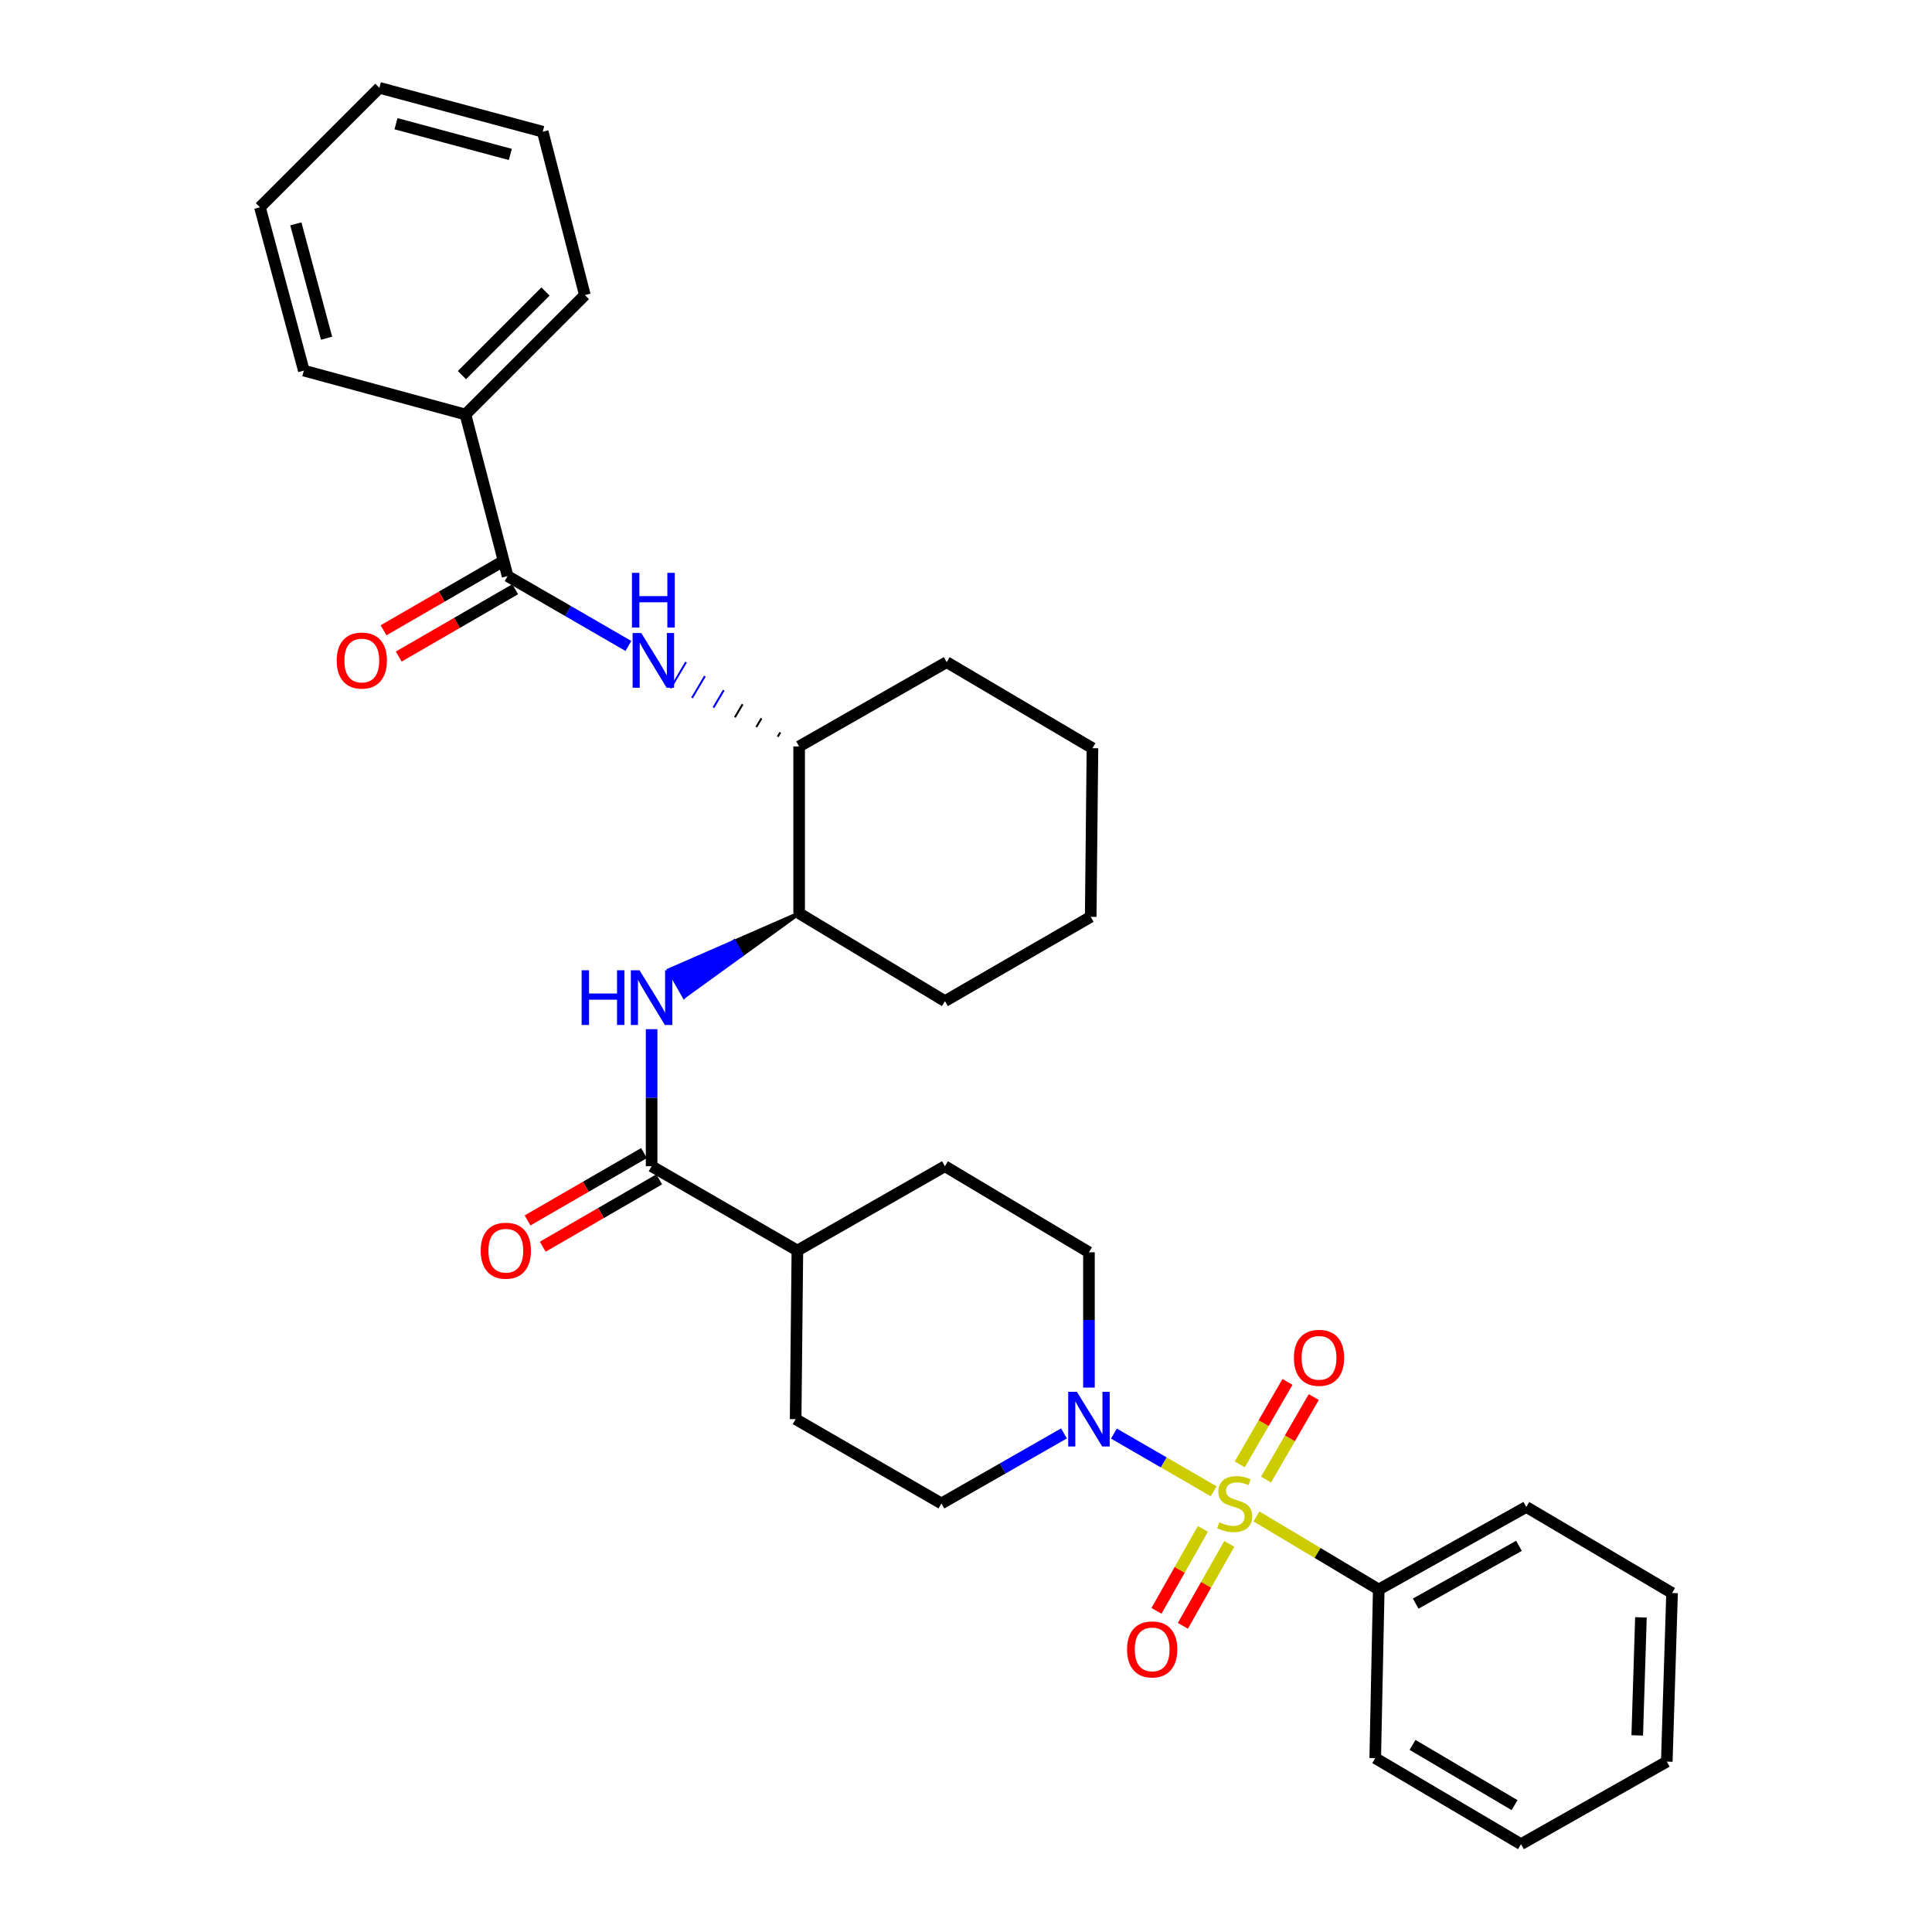 <?xml version='1.0' encoding='iso-8859-1'?>
<svg version='1.1' baseProfile='full'
              xmlns='http://www.w3.org/2000/svg'
                      xmlns:rdkit='http://www.rdkit.org/xml'
                      xmlns:xlink='http://www.w3.org/1999/xlink'
                  xml:space='preserve'
width='1000px' height='1000px' viewBox='0 0 1000 1000'>
<!-- END OF HEADER -->
<rect style='opacity:1.0;fill:#FFFFFF;stroke:none' width='1000' height='1000' x='0' y='0'> </rect>
<path class='bond-0' d='M 563.64,718.228 L 563.64,683.205' style='fill:none;fill-rule:evenodd;stroke:#0000FF;stroke-width:6px;stroke-linecap:butt;stroke-linejoin:miter;stroke-opacity:1' />
<path class='bond-0' d='M 563.64,683.205 L 563.64,648.181' style='fill:none;fill-rule:evenodd;stroke:#000000;stroke-width:6px;stroke-linecap:butt;stroke-linejoin:miter;stroke-opacity:1' />
<path class='bond-1' d='M 576.559,742.019 L 602.38,756.953' style='fill:none;fill-rule:evenodd;stroke:#0000FF;stroke-width:6px;stroke-linecap:butt;stroke-linejoin:miter;stroke-opacity:1' />
<path class='bond-1' d='M 602.38,756.953 L 628.202,771.888' style='fill:none;fill-rule:evenodd;stroke:#CCCC00;stroke-width:6px;stroke-linecap:butt;stroke-linejoin:miter;stroke-opacity:1' />
<path class='bond-2' d='M 550.701,741.941 L 518.988,760.062' style='fill:none;fill-rule:evenodd;stroke:#0000FF;stroke-width:6px;stroke-linecap:butt;stroke-linejoin:miter;stroke-opacity:1' />
<path class='bond-2' d='M 518.988,760.062 L 487.276,778.184' style='fill:none;fill-rule:evenodd;stroke:#000000;stroke-width:6px;stroke-linecap:butt;stroke-linejoin:miter;stroke-opacity:1' />
<path class='bond-3' d='M 622.601,791.362 L 610.595,812.567' style='fill:none;fill-rule:evenodd;stroke:#CCCC00;stroke-width:6px;stroke-linecap:butt;stroke-linejoin:miter;stroke-opacity:1' />
<path class='bond-3' d='M 610.595,812.567 L 598.589,833.772' style='fill:none;fill-rule:evenodd;stroke:#FF0000;stroke-width:6px;stroke-linecap:butt;stroke-linejoin:miter;stroke-opacity:1' />
<path class='bond-3' d='M 636.271,799.101 L 624.265,820.307' style='fill:none;fill-rule:evenodd;stroke:#CCCC00;stroke-width:6px;stroke-linecap:butt;stroke-linejoin:miter;stroke-opacity:1' />
<path class='bond-3' d='M 624.265,820.307 L 612.26,841.512' style='fill:none;fill-rule:evenodd;stroke:#FF0000;stroke-width:6px;stroke-linecap:butt;stroke-linejoin:miter;stroke-opacity:1' />
<path class='bond-4' d='M 655.313,765.817 L 667.656,744.472' style='fill:none;fill-rule:evenodd;stroke:#CCCC00;stroke-width:6px;stroke-linecap:butt;stroke-linejoin:miter;stroke-opacity:1' />
<path class='bond-4' d='M 667.656,744.472 L 680,723.128' style='fill:none;fill-rule:evenodd;stroke:#FF0000;stroke-width:6px;stroke-linecap:butt;stroke-linejoin:miter;stroke-opacity:1' />
<path class='bond-4' d='M 641.714,757.952 L 654.057,736.608' style='fill:none;fill-rule:evenodd;stroke:#CCCC00;stroke-width:6px;stroke-linecap:butt;stroke-linejoin:miter;stroke-opacity:1' />
<path class='bond-4' d='M 654.057,736.608 L 666.401,715.263' style='fill:none;fill-rule:evenodd;stroke:#FF0000;stroke-width:6px;stroke-linecap:butt;stroke-linejoin:miter;stroke-opacity:1' />
<path class='bond-5' d='M 650.339,784.906 L 681.987,803.817' style='fill:none;fill-rule:evenodd;stroke:#CCCC00;stroke-width:6px;stroke-linecap:butt;stroke-linejoin:miter;stroke-opacity:1' />
<path class='bond-5' d='M 681.987,803.817 L 713.636,822.728' style='fill:none;fill-rule:evenodd;stroke:#000000;stroke-width:6px;stroke-linecap:butt;stroke-linejoin:miter;stroke-opacity:1' />
<path class='bond-6' d='M 713.636,822.728 L 790,779.999' style='fill:none;fill-rule:evenodd;stroke:#000000;stroke-width:6px;stroke-linecap:butt;stroke-linejoin:miter;stroke-opacity:1' />
<path class='bond-6' d='M 732.762,830.028 L 786.217,800.117' style='fill:none;fill-rule:evenodd;stroke:#000000;stroke-width:6px;stroke-linecap:butt;stroke-linejoin:miter;stroke-opacity:1' />
<path class='bond-7' d='M 713.636,822.728 L 711.821,910.001' style='fill:none;fill-rule:evenodd;stroke:#000000;stroke-width:6px;stroke-linecap:butt;stroke-linejoin:miter;stroke-opacity:1' />
<path class='bond-8' d='M 790,779.999 L 865.457,824.543' style='fill:none;fill-rule:evenodd;stroke:#000000;stroke-width:6px;stroke-linecap:butt;stroke-linejoin:miter;stroke-opacity:1' />
<path class='bond-9' d='M 711.821,910.001 L 787.277,954.545' style='fill:none;fill-rule:evenodd;stroke:#000000;stroke-width:6px;stroke-linecap:butt;stroke-linejoin:miter;stroke-opacity:1' />
<path class='bond-9' d='M 731.125,903.155 L 783.945,934.336' style='fill:none;fill-rule:evenodd;stroke:#000000;stroke-width:6px;stroke-linecap:butt;stroke-linejoin:miter;stroke-opacity:1' />
<path class='bond-10' d='M 487.276,778.184 L 411.819,734.547' style='fill:none;fill-rule:evenodd;stroke:#000000;stroke-width:6px;stroke-linecap:butt;stroke-linejoin:miter;stroke-opacity:1' />
<path class='bond-11' d='M 563.64,648.181 L 489.091,603.637' style='fill:none;fill-rule:evenodd;stroke:#000000;stroke-width:6px;stroke-linecap:butt;stroke-linejoin:miter;stroke-opacity:1' />
<path class='bond-12' d='M 489.091,603.637 L 412.727,647.274' style='fill:none;fill-rule:evenodd;stroke:#000000;stroke-width:6px;stroke-linecap:butt;stroke-linejoin:miter;stroke-opacity:1' />
<path class='bond-13' d='M 412.727,647.274 L 411.819,734.547' style='fill:none;fill-rule:evenodd;stroke:#000000;stroke-width:6px;stroke-linecap:butt;stroke-linejoin:miter;stroke-opacity:1' />
<path class='bond-14' d='M 412.727,647.274 L 337.27,603.637' style='fill:none;fill-rule:evenodd;stroke:#000000;stroke-width:6px;stroke-linecap:butt;stroke-linejoin:miter;stroke-opacity:1' />
<path class='bond-15' d='M 333.338,596.838 L 303.199,614.267' style='fill:none;fill-rule:evenodd;stroke:#000000;stroke-width:6px;stroke-linecap:butt;stroke-linejoin:miter;stroke-opacity:1' />
<path class='bond-15' d='M 303.199,614.267 L 273.061,631.696' style='fill:none;fill-rule:evenodd;stroke:#FF0000;stroke-width:6px;stroke-linecap:butt;stroke-linejoin:miter;stroke-opacity:1' />
<path class='bond-15' d='M 341.202,610.437 L 311.064,627.866' style='fill:none;fill-rule:evenodd;stroke:#000000;stroke-width:6px;stroke-linecap:butt;stroke-linejoin:miter;stroke-opacity:1' />
<path class='bond-15' d='M 311.064,627.866 L 280.925,645.295' style='fill:none;fill-rule:evenodd;stroke:#FF0000;stroke-width:6px;stroke-linecap:butt;stroke-linejoin:miter;stroke-opacity:1' />
<path class='bond-16' d='M 337.27,603.637 L 337.27,568.171' style='fill:none;fill-rule:evenodd;stroke:#000000;stroke-width:6px;stroke-linecap:butt;stroke-linejoin:miter;stroke-opacity:1' />
<path class='bond-16' d='M 337.27,568.171 L 337.27,532.706' style='fill:none;fill-rule:evenodd;stroke:#0000FF;stroke-width:6px;stroke-linecap:butt;stroke-linejoin:miter;stroke-opacity:1' />
<path class='bond-17' d='M 413.634,472.727 L 379.973,487.439 L 383.87,494.258 Z' style='fill:#000000;fill-rule:evenodd;fill-opacity:1;stroke:#000000;stroke-width:2px;stroke-linecap:butt;stroke-linejoin:miter;stroke-opacity:1;' />
<path class='bond-17' d='M 379.973,487.439 L 354.106,515.79 L 346.312,502.15 Z' style='fill:#0000FF;fill-rule:evenodd;fill-opacity:1;stroke:#0000FF;stroke-width:2px;stroke-linecap:butt;stroke-linejoin:miter;stroke-opacity:1;' />
<path class='bond-17' d='M 379.973,487.439 L 383.87,494.258 L 354.106,515.79 Z' style='fill:#0000FF;fill-rule:evenodd;fill-opacity:1;stroke:#0000FF;stroke-width:2px;stroke-linecap:butt;stroke-linejoin:miter;stroke-opacity:1;' />
<path class='bond-18' d='M 413.634,472.727 L 489.091,518.179' style='fill:none;fill-rule:evenodd;stroke:#000000;stroke-width:6px;stroke-linecap:butt;stroke-linejoin:miter;stroke-opacity:1' />
<path class='bond-19' d='M 413.634,472.727 L 413.634,386.361' style='fill:none;fill-rule:evenodd;stroke:#000000;stroke-width:6px;stroke-linecap:butt;stroke-linejoin:miter;stroke-opacity:1' />
<path class='bond-20' d='M 489.091,518.179 L 564.547,474.542' style='fill:none;fill-rule:evenodd;stroke:#000000;stroke-width:6px;stroke-linecap:butt;stroke-linejoin:miter;stroke-opacity:1' />
<path class='bond-21' d='M 564.547,474.542 L 565.455,387.269' style='fill:none;fill-rule:evenodd;stroke:#000000;stroke-width:6px;stroke-linecap:butt;stroke-linejoin:miter;stroke-opacity:1' />
<path class='bond-22' d='M 565.455,387.269 L 489.998,342.725' style='fill:none;fill-rule:evenodd;stroke:#000000;stroke-width:6px;stroke-linecap:butt;stroke-linejoin:miter;stroke-opacity:1' />
<path class='bond-23' d='M 489.998,342.725 L 413.634,386.361' style='fill:none;fill-rule:evenodd;stroke:#000000;stroke-width:6px;stroke-linecap:butt;stroke-linejoin:miter;stroke-opacity:1' />
<path class='bond-24' d='M 403.879,379.082 L 402.548,381.337' style='fill:none;fill-rule:evenodd;stroke:#000000;stroke-width:1.0px;stroke-linecap:butt;stroke-linejoin:miter;stroke-opacity:1' />
<path class='bond-24' d='M 394.123,371.803 L 391.461,376.312' style='fill:none;fill-rule:evenodd;stroke:#000000;stroke-width:1.0px;stroke-linecap:butt;stroke-linejoin:miter;stroke-opacity:1' />
<path class='bond-24' d='M 384.368,364.524 L 380.375,371.288' style='fill:none;fill-rule:evenodd;stroke:#000000;stroke-width:1.0px;stroke-linecap:butt;stroke-linejoin:miter;stroke-opacity:1' />
<path class='bond-24' d='M 374.612,357.245 L 369.288,366.263' style='fill:none;fill-rule:evenodd;stroke:#0000FF;stroke-width:1.0px;stroke-linecap:butt;stroke-linejoin:miter;stroke-opacity:1' />
<path class='bond-24' d='M 364.857,349.966 L 358.202,361.239' style='fill:none;fill-rule:evenodd;stroke:#0000FF;stroke-width:1.0px;stroke-linecap:butt;stroke-linejoin:miter;stroke-opacity:1' />
<path class='bond-24' d='M 355.101,342.687 L 347.115,356.214' style='fill:none;fill-rule:evenodd;stroke:#0000FF;stroke-width:1.0px;stroke-linecap:butt;stroke-linejoin:miter;stroke-opacity:1' />
<path class='bond-25' d='M 325.259,334.345 L 293.995,316.263' style='fill:none;fill-rule:evenodd;stroke:#0000FF;stroke-width:6px;stroke-linecap:butt;stroke-linejoin:miter;stroke-opacity:1' />
<path class='bond-25' d='M 293.995,316.263 L 262.73,298.181' style='fill:none;fill-rule:evenodd;stroke:#000000;stroke-width:6px;stroke-linecap:butt;stroke-linejoin:miter;stroke-opacity:1' />
<path class='bond-26' d='M 262.73,298.181 L 240.912,214.547' style='fill:none;fill-rule:evenodd;stroke:#000000;stroke-width:6px;stroke-linecap:butt;stroke-linejoin:miter;stroke-opacity:1' />
<path class='bond-27' d='M 258.798,291.381 L 228.659,308.81' style='fill:none;fill-rule:evenodd;stroke:#000000;stroke-width:6px;stroke-linecap:butt;stroke-linejoin:miter;stroke-opacity:1' />
<path class='bond-27' d='M 228.659,308.81 L 198.521,326.24' style='fill:none;fill-rule:evenodd;stroke:#FF0000;stroke-width:6px;stroke-linecap:butt;stroke-linejoin:miter;stroke-opacity:1' />
<path class='bond-27' d='M 266.662,304.98 L 236.524,322.409' style='fill:none;fill-rule:evenodd;stroke:#000000;stroke-width:6px;stroke-linecap:butt;stroke-linejoin:miter;stroke-opacity:1' />
<path class='bond-27' d='M 236.524,322.409 L 206.385,339.839' style='fill:none;fill-rule:evenodd;stroke:#FF0000;stroke-width:6px;stroke-linecap:butt;stroke-linejoin:miter;stroke-opacity:1' />
<path class='bond-28' d='M 240.912,214.547 L 302.727,152.722' style='fill:none;fill-rule:evenodd;stroke:#000000;stroke-width:6px;stroke-linecap:butt;stroke-linejoin:miter;stroke-opacity:1' />
<path class='bond-28' d='M 239.075,194.166 L 282.346,150.889' style='fill:none;fill-rule:evenodd;stroke:#000000;stroke-width:6px;stroke-linecap:butt;stroke-linejoin:miter;stroke-opacity:1' />
<path class='bond-29' d='M 240.912,214.547 L 157.269,191.821' style='fill:none;fill-rule:evenodd;stroke:#000000;stroke-width:6px;stroke-linecap:butt;stroke-linejoin:miter;stroke-opacity:1' />
<path class='bond-30' d='M 302.727,152.722 L 280.909,68.18' style='fill:none;fill-rule:evenodd;stroke:#000000;stroke-width:6px;stroke-linecap:butt;stroke-linejoin:miter;stroke-opacity:1' />
<path class='bond-31' d='M 280.909,68.18 L 196.359,45.455' style='fill:none;fill-rule:evenodd;stroke:#000000;stroke-width:6px;stroke-linecap:butt;stroke-linejoin:miter;stroke-opacity:1' />
<path class='bond-31' d='M 264.149,79.942 L 204.964,64.034' style='fill:none;fill-rule:evenodd;stroke:#000000;stroke-width:6px;stroke-linecap:butt;stroke-linejoin:miter;stroke-opacity:1' />
<path class='bond-32' d='M 196.359,45.455 L 134.543,107.27' style='fill:none;fill-rule:evenodd;stroke:#000000;stroke-width:6px;stroke-linecap:butt;stroke-linejoin:miter;stroke-opacity:1' />
<path class='bond-33' d='M 134.543,107.27 L 157.269,191.821' style='fill:none;fill-rule:evenodd;stroke:#000000;stroke-width:6px;stroke-linecap:butt;stroke-linejoin:miter;stroke-opacity:1' />
<path class='bond-33' d='M 153.123,115.875 L 169.031,175.06' style='fill:none;fill-rule:evenodd;stroke:#000000;stroke-width:6px;stroke-linecap:butt;stroke-linejoin:miter;stroke-opacity:1' />
<path class='bond-34' d='M 865.457,824.543 L 862.725,911.816' style='fill:none;fill-rule:evenodd;stroke:#000000;stroke-width:6px;stroke-linecap:butt;stroke-linejoin:miter;stroke-opacity:1' />
<path class='bond-34' d='M 849.346,837.143 L 847.433,898.234' style='fill:none;fill-rule:evenodd;stroke:#000000;stroke-width:6px;stroke-linecap:butt;stroke-linejoin:miter;stroke-opacity:1' />
<path class='bond-35' d='M 787.277,954.545 L 862.725,911.816' style='fill:none;fill-rule:evenodd;stroke:#000000;stroke-width:6px;stroke-linecap:butt;stroke-linejoin:miter;stroke-opacity:1' />
<path  class='atom-0' d='M 557.38 720.387
L 566.66 735.387
Q 567.58 736.867, 569.06 739.547
Q 570.54 742.227, 570.62 742.387
L 570.62 720.387
L 574.38 720.387
L 574.38 748.707
L 570.5 748.707
L 560.54 732.307
Q 559.38 730.387, 558.14 728.187
Q 556.94 725.987, 556.58 725.307
L 556.58 748.707
L 552.9 748.707
L 552.9 720.387
L 557.38 720.387
' fill='#0000FF'/>
<path  class='atom-1' d='M 631.087 787.904
Q 631.407 788.024, 632.727 788.584
Q 634.047 789.144, 635.487 789.504
Q 636.967 789.824, 638.407 789.824
Q 641.087 789.824, 642.647 788.544
Q 644.207 787.224, 644.207 784.944
Q 644.207 783.384, 643.407 782.424
Q 642.647 781.464, 641.447 780.944
Q 640.247 780.424, 638.247 779.824
Q 635.727 779.064, 634.207 778.344
Q 632.727 777.624, 631.647 776.104
Q 630.607 774.584, 630.607 772.024
Q 630.607 768.464, 633.007 766.264
Q 635.447 764.064, 640.247 764.064
Q 643.527 764.064, 647.247 765.624
L 646.327 768.704
Q 642.927 767.304, 640.367 767.304
Q 637.607 767.304, 636.087 768.464
Q 634.567 769.584, 634.607 771.544
Q 634.607 773.064, 635.367 773.984
Q 636.167 774.904, 637.287 775.424
Q 638.447 775.944, 640.367 776.544
Q 642.927 777.344, 644.447 778.144
Q 645.967 778.944, 647.047 780.584
Q 648.167 782.184, 648.167 784.944
Q 648.167 788.864, 645.527 790.984
Q 642.927 793.064, 638.567 793.064
Q 636.047 793.064, 634.127 792.504
Q 632.247 791.984, 630.007 791.064
L 631.087 787.904
' fill='#CCCC00'/>
<path  class='atom-2' d='M 583.367 853.72
Q 583.367 846.92, 586.727 843.12
Q 590.087 839.32, 596.367 839.32
Q 602.647 839.32, 606.007 843.12
Q 609.367 846.92, 609.367 853.72
Q 609.367 860.6, 605.967 864.52
Q 602.567 868.4, 596.367 868.4
Q 590.127 868.4, 586.727 864.52
Q 583.367 860.64, 583.367 853.72
M 596.367 865.2
Q 600.687 865.2, 603.007 862.32
Q 605.367 859.4, 605.367 853.72
Q 605.367 848.16, 603.007 845.36
Q 600.687 842.52, 596.367 842.52
Q 592.047 842.52, 589.687 845.32
Q 587.367 848.12, 587.367 853.72
Q 587.367 859.44, 589.687 862.32
Q 592.047 865.2, 596.367 865.2
' fill='#FF0000'/>
<path  class='atom-3' d='M 669.724 702.807
Q 669.724 696.007, 673.084 692.207
Q 676.444 688.407, 682.724 688.407
Q 689.004 688.407, 692.364 692.207
Q 695.724 696.007, 695.724 702.807
Q 695.724 709.687, 692.324 713.607
Q 688.924 717.487, 682.724 717.487
Q 676.484 717.487, 673.084 713.607
Q 669.724 709.727, 669.724 702.807
M 682.724 714.287
Q 687.044 714.287, 689.364 711.407
Q 691.724 708.487, 691.724 702.807
Q 691.724 697.247, 689.364 694.447
Q 687.044 691.607, 682.724 691.607
Q 678.404 691.607, 676.044 694.407
Q 673.724 697.207, 673.724 702.807
Q 673.724 708.527, 676.044 711.407
Q 678.404 714.287, 682.724 714.287
' fill='#FF0000'/>
<path  class='atom-13' d='M 248.814 647.354
Q 248.814 640.554, 252.174 636.754
Q 255.534 632.954, 261.814 632.954
Q 268.094 632.954, 271.454 636.754
Q 274.814 640.554, 274.814 647.354
Q 274.814 654.234, 271.414 658.154
Q 268.014 662.034, 261.814 662.034
Q 255.574 662.034, 252.174 658.154
Q 248.814 654.274, 248.814 647.354
M 261.814 658.834
Q 266.134 658.834, 268.454 655.954
Q 270.814 653.034, 270.814 647.354
Q 270.814 641.794, 268.454 638.994
Q 266.134 636.154, 261.814 636.154
Q 257.494 636.154, 255.134 638.954
Q 252.814 641.754, 252.814 647.354
Q 252.814 653.074, 255.134 655.954
Q 257.494 658.834, 261.814 658.834
' fill='#FF0000'/>
<path  class='atom-14' d='M 301.05 502.204
L 304.89 502.204
L 304.89 514.244
L 319.37 514.244
L 319.37 502.204
L 323.21 502.204
L 323.21 530.524
L 319.37 530.524
L 319.37 517.444
L 304.89 517.444
L 304.89 530.524
L 301.05 530.524
L 301.05 502.204
' fill='#0000FF'/>
<path  class='atom-14' d='M 331.01 502.204
L 340.29 517.204
Q 341.21 518.684, 342.69 521.364
Q 344.17 524.044, 344.25 524.204
L 344.25 502.204
L 348.01 502.204
L 348.01 530.524
L 344.13 530.524
L 334.17 514.124
Q 333.01 512.204, 331.77 510.004
Q 330.57 507.804, 330.21 507.124
L 330.21 530.524
L 326.53 530.524
L 326.53 502.204
L 331.01 502.204
' fill='#0000FF'/>
<path  class='atom-21' d='M 331.918 327.657
L 341.198 342.657
Q 342.118 344.137, 343.598 346.817
Q 345.078 349.497, 345.158 349.657
L 345.158 327.657
L 348.918 327.657
L 348.918 355.977
L 345.038 355.977
L 335.078 339.577
Q 333.918 337.657, 332.678 335.457
Q 331.478 333.257, 331.118 332.577
L 331.118 355.977
L 327.438 355.977
L 327.438 327.657
L 331.918 327.657
' fill='#0000FF'/>
<path  class='atom-21' d='M 327.098 296.505
L 330.938 296.505
L 330.938 308.545
L 345.418 308.545
L 345.418 296.505
L 349.258 296.505
L 349.258 324.825
L 345.418 324.825
L 345.418 311.745
L 330.938 311.745
L 330.938 324.825
L 327.098 324.825
L 327.098 296.505
' fill='#0000FF'/>
<path  class='atom-24' d='M 174.274 341.897
Q 174.274 335.097, 177.634 331.297
Q 180.994 327.497, 187.274 327.497
Q 193.554 327.497, 196.914 331.297
Q 200.274 335.097, 200.274 341.897
Q 200.274 348.777, 196.874 352.697
Q 193.474 356.577, 187.274 356.577
Q 181.034 356.577, 177.634 352.697
Q 174.274 348.817, 174.274 341.897
M 187.274 353.377
Q 191.594 353.377, 193.914 350.497
Q 196.274 347.577, 196.274 341.897
Q 196.274 336.337, 193.914 333.537
Q 191.594 330.697, 187.274 330.697
Q 182.954 330.697, 180.594 333.497
Q 178.274 336.297, 178.274 341.897
Q 178.274 347.617, 180.594 350.497
Q 182.954 353.377, 187.274 353.377
' fill='#FF0000'/>
</svg>
